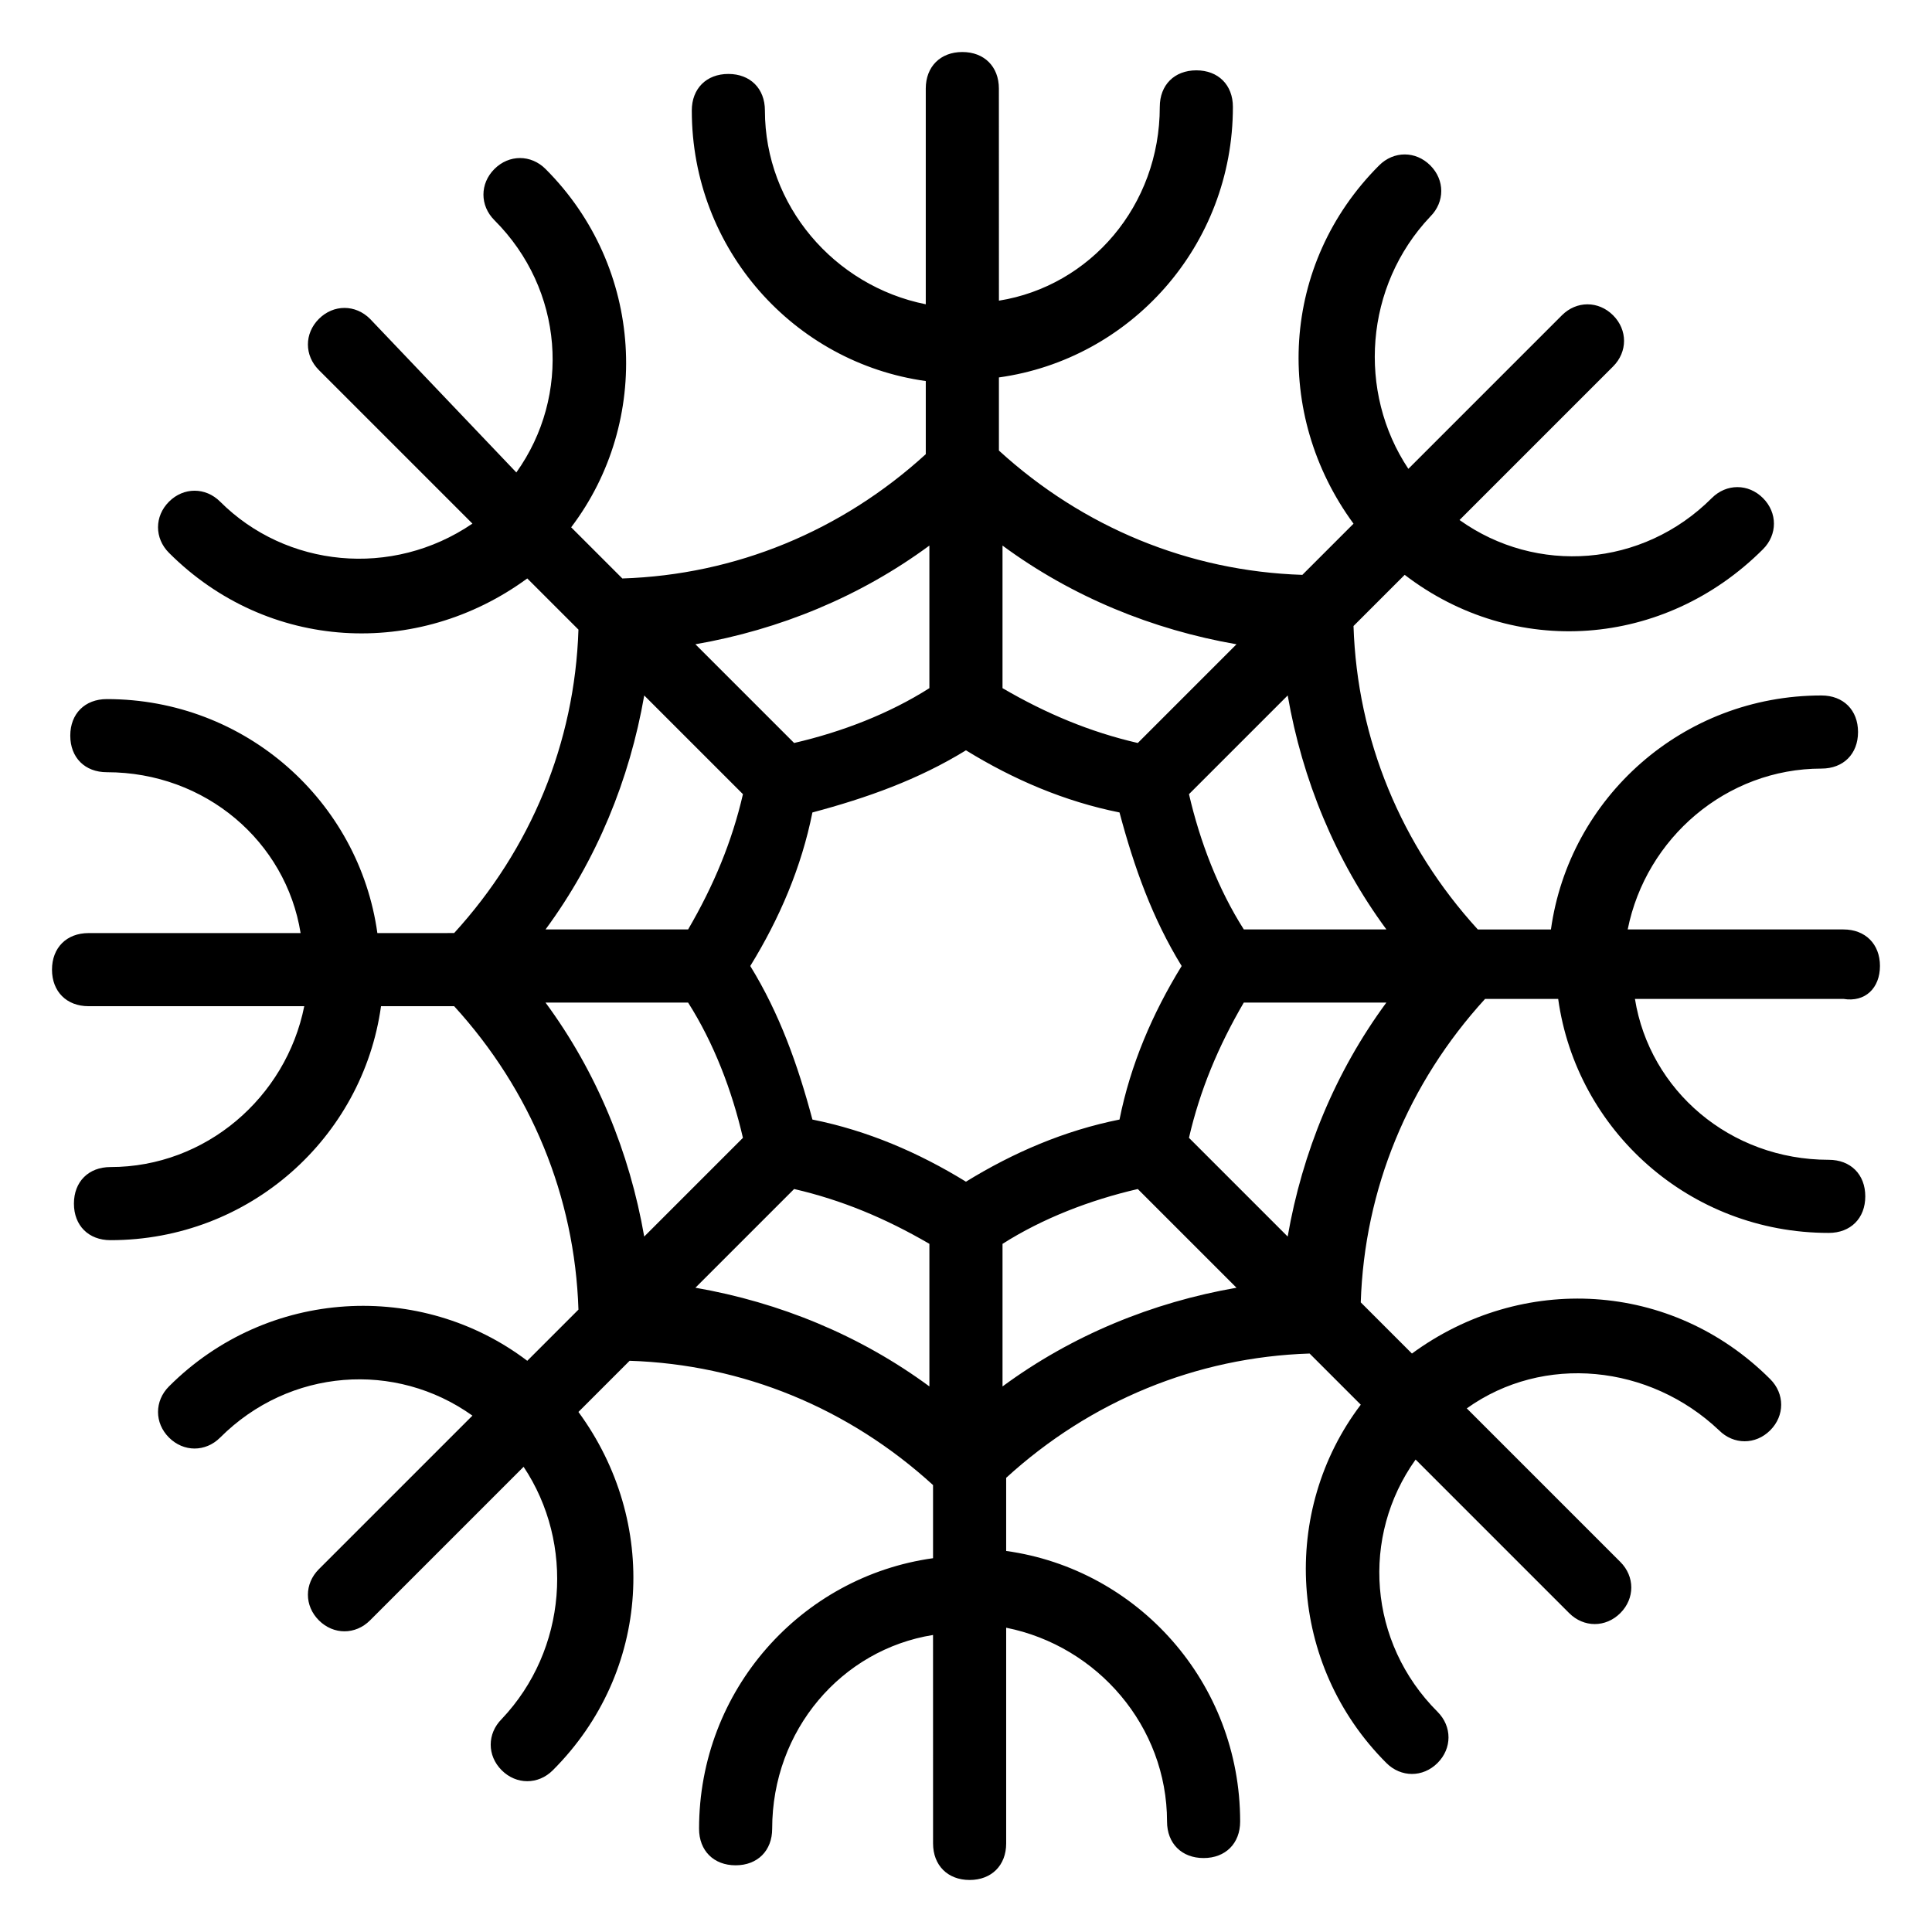 <?xml version="1.0" encoding="UTF-8"?>
<!-- Uploaded to: SVG Repo, www.svgrepo.com, Generator: SVG Repo Mixer Tools -->
<svg fill="#000000" width="800px" height="800px" version="1.1" viewBox="144 144 512 512" xmlns="http://www.w3.org/2000/svg">
 <path d="m642.21 400c0-5.812-3.875-9.688-9.688-9.688h-57.164c4.844-24.223 26.16-42.629 51.352-42.629 5.812 0 9.688-3.875 9.688-9.688s-3.875-9.688-9.688-9.688c-36.816 0-66.852 27.129-71.695 62.008h-19.379c-20.348-22.285-31.973-50.383-32.941-80.414l13.562-13.562c29.066 22.285 68.789 19.379 94.949-6.781 3.875-3.875 3.875-9.688 0-13.562s-9.688-3.875-13.562 0c-18.41 18.41-46.504 20.348-66.852 5.812l40.691-40.691c3.875-3.875 3.875-9.688 0-13.562s-9.688-3.875-13.562 0l-40.691 40.691c-13.562-20.348-11.625-48.441 5.812-66.852 3.875-3.875 3.875-9.688 0-13.562s-9.688-3.875-13.562 0c-26.16 26.16-28.098 65.883-6.781 94.949l-13.562 13.562c-30.035-0.969-58.133-12.594-80.414-32.941v-19.379c34.879-4.844 62.008-34.879 62.008-71.695 0-5.812-3.875-9.688-9.688-9.688s-9.688 3.875-9.688 9.688c0 26.16-18.41 47.473-42.629 51.352l-0.012-56.207c0-5.812-3.875-9.688-9.688-9.688s-9.688 3.875-9.688 9.688v57.164c-24.223-4.844-42.629-26.16-42.629-51.352 0-5.812-3.875-9.688-9.688-9.688s-9.688 3.875-9.688 9.688c0 36.816 27.129 66.852 62.008 71.695v19.379c-22.285 20.348-50.383 31.973-80.414 32.941l-13.562-13.562c21.316-28.098 19.379-68.789-6.781-94.949-3.875-3.875-9.688-3.875-13.562 0s-3.875 9.688 0 13.562c18.41 18.41 20.348 46.504 5.812 66.852l-38.766-40.695c-3.875-3.875-9.688-3.875-13.562 0s-3.875 9.688 0 13.562l40.691 40.691c-21.316 14.531-49.41 11.625-66.852-5.812-3.875-3.875-9.688-3.875-13.562 0s-3.875 9.688 0 13.562c26.16 26.16 65.883 28.098 94.949 6.781l13.562 13.562c-0.969 30.035-12.594 58.133-32.941 80.414l-20.348 0.008c-4.844-34.879-34.879-62.008-71.695-62.008-5.812 0-9.688 3.875-9.688 9.688s3.875 9.688 9.688 9.688c26.16 0 47.473 18.41 51.352 42.629l-56.195 0.004c-5.812 0-9.688 3.875-9.688 9.688s3.875 9.688 9.688 9.688h57.164c-4.844 24.223-26.16 42.629-51.352 42.629-5.812 0-9.688 3.875-9.688 9.688s3.875 9.688 9.688 9.688c36.816 0 66.852-27.129 71.695-62.008h19.379c20.348 22.285 31.973 50.383 32.941 80.414l-13.562 13.562c-28.098-21.316-68.789-19.379-94.949 6.781-3.875 3.875-3.875 9.688 0 13.562s9.688 3.875 13.562 0c18.41-18.41 46.504-20.348 66.852-5.812l-40.691 40.691c-3.875 3.875-3.875 9.688 0 13.562s9.688 3.875 13.562 0l40.691-40.691c13.562 20.348 11.625 48.441-5.812 66.852-3.875 3.875-3.875 9.688 0 13.562s9.688 3.875 13.562 0c26.16-26.16 28.098-65.883 6.781-94.949l13.562-13.562c30.035 0.969 58.133 12.594 80.414 32.941v19.379c-34.879 4.844-62.008 34.879-62.008 71.695 0 5.812 3.875 9.688 9.688 9.688s9.688-3.875 9.688-9.688c0-26.16 18.41-47.473 42.629-51.352l0.008 55.242c0 5.812 3.875 9.688 9.688 9.688s9.688-3.875 9.688-9.688v-57.164c24.223 4.844 42.629 26.16 42.629 51.352 0 5.812 3.875 9.688 9.688 9.688s9.688-3.875 9.688-9.688c0-36.816-27.129-66.852-62.008-71.695v-19.379c22.285-20.348 50.383-31.973 80.414-32.941l13.562 13.562c-21.316 28.098-19.379 68.789 6.781 94.949 3.875 3.875 9.688 3.875 13.562 0s3.875-9.688 0-13.562c-18.41-18.41-20.348-46.504-5.812-66.852l40.691 40.691c3.875 3.875 9.688 3.875 13.562 0s3.875-9.688 0-13.562l-40.691-40.691c20.348-14.531 48.441-11.625 66.852 5.812 3.875 3.875 9.688 3.875 13.562 0s3.875-9.688 0-13.562c-26.16-26.16-65.883-28.098-94.949-6.781l-13.562-13.562c0.969-30.035 12.594-58.133 32.941-80.414h19.379c4.844 34.879 34.879 62.008 71.695 62.008 5.812 0 9.688-3.875 9.688-9.688s-3.875-9.688-9.688-9.688c-26.16 0-47.473-18.41-51.352-42.629l55.242-0.012c5.812 0.969 9.688-2.906 9.688-8.719zm-130.8-9.691h-37.785c-6.781-10.656-11.625-23.254-14.531-35.848l26.16-26.16c3.871 22.285 12.594 43.602 26.156 62.008zm-111.42 66.852c-12.594-7.75-26.16-13.562-40.691-16.469-3.875-14.531-8.719-28.098-16.469-40.691 7.75-12.594 13.562-26.16 16.469-40.691 14.531-3.875 28.098-8.719 40.691-16.469 12.594 7.75 26.16 13.562 40.691 16.469 3.875 14.531 8.719 28.098 16.469 40.691-7.75 12.594-13.562 26.16-16.469 40.691-14.535 2.906-28.098 8.719-40.691 16.469zm71.695-142.42-26.16 26.16c-12.594-2.906-24.223-7.75-35.848-14.531v-37.785c18.406 13.562 39.723 22.281 62.008 26.156zm-81.387-26.16v37.785c-10.656 6.781-23.254 11.625-35.848 14.531l-26.16-26.16c22.285-3.871 43.602-12.59 62.008-26.156zm-75.57 39.723 26.16 26.16c-2.906 12.594-7.75 24.223-14.531 35.848h-37.785c13.562-18.406 22.281-39.723 26.156-62.008zm-26.16 81.387h37.785c6.781 10.656 11.625 23.254 14.531 35.848l-26.16 26.16c-3.871-22.285-12.59-43.602-26.156-62.008zm39.723 75.57 26.16-26.16c12.594 2.906 24.223 7.75 35.848 14.531v37.785c-18.406-13.559-39.723-22.281-62.008-26.156zm81.387 26.16v-37.785c10.656-6.781 23.254-11.625 35.848-14.531l26.16 26.16c-22.285 3.871-43.602 12.594-62.008 26.156zm75.57-39.723-26.16-26.16c2.906-12.594 7.75-24.223 14.531-35.848h37.785c-13.559 18.406-22.281 39.723-26.156 62.008z"/>
</svg>